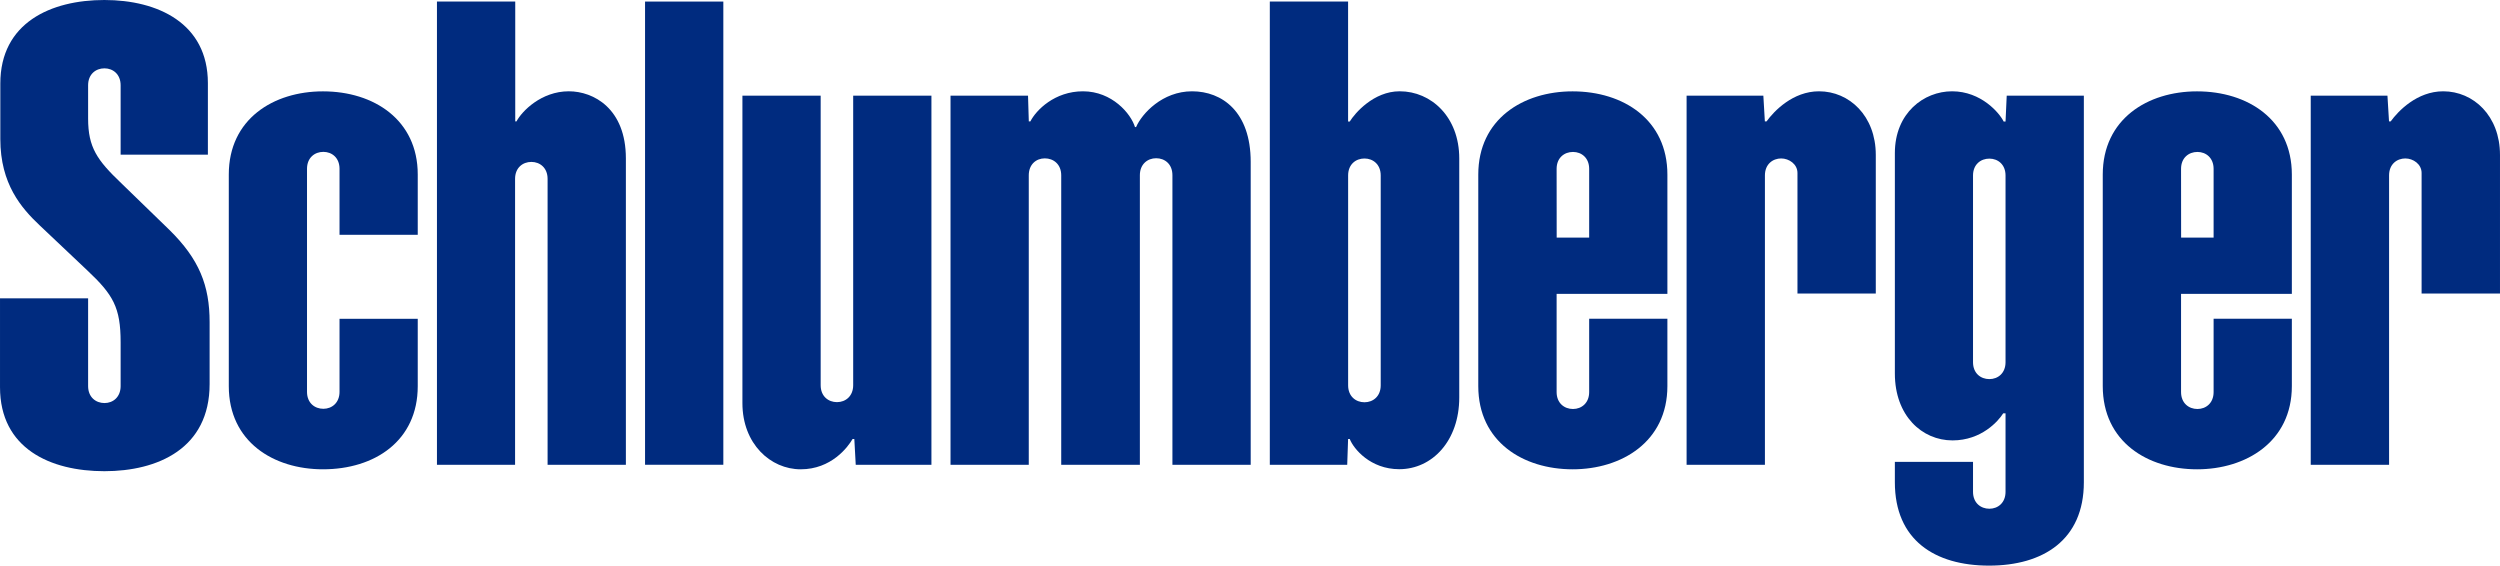 <?xml version="1.0" encoding="UTF-8"?>
<!DOCTYPE svg PUBLIC "-//W3C//DTD SVG 1.1//EN" "http://www.w3.org/Graphics/SVG/1.1/DTD/svg11.dtd">
<!-- Creator: CorelDRAW -->
<svg xmlns="http://www.w3.org/2000/svg" xml:space="preserve" width="189.386mm" height="42.848mm" version="1.1" style="shape-rendering:geometricPrecision; text-rendering:geometricPrecision; image-rendering:optimizeQuality; fill-rule:evenodd; clip-rule:evenodd"
viewBox="0 0 16738.58 3787.08"
 xmlns:xlink="http://www.w3.org/1999/xlink"
 xmlns:xodm="http://www.corel.com/coreldraw/odm/2003">
 <defs>
  <style type="text/css">
   <![CDATA[
    .fil0 {fill:#002B7F}
   ]]>
  </style>
 </defs>
 <g id="Слой_x0020_1">
  <g id="_1812319296">
   <polygon class="fil0" points="4318.86,10.46 4842.99,10.46 4842.99,3111.8 4318.86,3111.8 "/>
   <path class="fil0" d="M2273.25 1130.14c0,-73.36 -50.43,-113.33 -108.34,-113.33 -57.63,0 -109.37,38.84 -109.37,113.33l0 1493.59c0,74.46 51.74,113.34 109.37,113.34 57.91,0 108.34,-40.57 108.34,-113.34l0 -489.4 523.68 0 0 451.14c0,366.07 -287.84,556.73 -634.43,556.73 -331.51,0 -630.69,-184.53 -630.69,-556.73l0 -1417.33c0,-371.26 299.18,-556.48 630.69,-556.48 340.74,0 634.43,190.93 634.43,556.48l0 404.07 -523.68 0 0 -442.08z"/>
   <path class="fil0" d="M3448.6 1197.43c0,-74.47 51.56,-113.33 109.2,-113.33 57.88,0 108.52,40.18 108.52,113.33l0 1914.66 524.17 0 0 -2051.31c0,-334.4 -216.6,-449.54 -381.96,-449.54 -184.74,0 -314.49,133.49 -350.33,201.36l-8.48 0 0 -802.14 -524.18 0 0 3101.62 523.07 0 0 -1914.66z"/>
   <path class="fil0" d="M5712.42 2579.17c0,72.92 -50.63,113.35 -108.5,113.35 -57.47,0 -109.21,-38.88 -109.21,-113.35l0 -1938.65 -523.93 0 0 2058.59c0,273 188.27,443.11 390.24,443.11 204.71,0 315.81,-148.35 347.23,-202.71l11.83 0 9.38 172.57 506.85 0 0 -2471.56 -523.9 0 0 1938.65z"/>
   <path class="fil0" d="M6888.02 3112.08l-523.88 0 0 -2471.56 518.89 0 5.24 172.37 10.49 0c38.41,-75.82 163.1,-201.61 352.06,-201.61 195.66,0 321.45,150.73 348.33,239.38l7.41 0c39.08,-90.2 176.25,-239.38 374.72,-239.38 200.53,0 392.7,136.03 392.7,472.39l0 2028.42 -524.1 0 0 -1939.08c0,-74.75 -51.32,-113.61 -108.99,-113.61 -57.92,0 -108.96,40.18 -108.96,113.61l0 1939.08 -526.59 0 0 -1938.22c0,-74.74 -52.18,-113.61 -109.82,-113.61 -57.91,0 -107.48,40.25 -107.48,113.61l0 1938.22z"/>
   <path class="fil0" d="M9244.47 2580.02c0,73.18 -50.63,113.37 -108.76,113.37 -57.63,0 -109.4,-39.04 -109.4,-113.37l0 -1405.5c0,-74.45 51.77,-113.33 109.4,-113.33 58.12,0 108.76,40.36 108.76,113.33l0 1405.5zm127.33 -1968.78c-175.38,-0.18 -301.59,148.31 -334.6,202.5l-11.14 0 0 -803.28 -524.1 0 0 3101.62 518.21 0 5.9 -172.56 11.14 0c26.19,66.61 138.7,201.77 330.88,201.97 221.92,0.27 402.28,-190.84 402.28,-479.97l0 -1600.75c0,-278.05 -188.08,-449.54 -398.56,-449.54z"/>
   <path class="fil0" d="M10640.19 1590.72l0 -460.15c0,-73.12 -50.63,-113.26 -108.34,-113.26 -57.63,0 -109.61,38.6 -109.61,113.26l0.42 460.15 217.54 0zm-217.95 1034.33c0,74.43 51.98,113.34 109.61,113.34 57.71,0 108.34,-40.18 108.34,-113.34l0 -490.75 523.75 0 0 450.74c0,372.78 -306.63,557.18 -634.27,557.18 -331.74,0 -631.95,-184.39 -631.95,-557.18l0 -1416.01c0,-371.48 299.77,-557.35 631.51,-557.35 340.5,0 634.71,190.06 634.71,557.35l0 798.65 -741.7 0 0 657.37z"/>
   <path class="fil0" d="M11926.56 1060.76c-57.47,0 -109.65,38.8 -109.65,113.51l0 1937.81 -524.41 0 0 -2471.56 513.9 0 10.09 172.12 11.56 0c49.53,-68.78 176.01,-201.37 351.13,-201.37 202.94,0 380.07,164.67 380.07,426.08l0 927.73 -524.42 0 0 -807.21c0,-59.15 -56.53,-97.09 -109.37,-97.09l1.1 0z"/>
   <path class="fil0" d="M14821.09 1590.72l0 -460.15c0,-73.12 -50.47,-113.26 -108.33,-113.26 -57.48,0 -109.62,38.6 -109.62,113.26l0.42 460.15 217.54 0zm-217.95 1034.33c0,74.43 52.15,113.34 109.62,113.34 57.86,0 108.33,-40.18 108.33,-113.34l0 -490.75 523.89 0 0 450.74c0,372.78 -307.28,557.18 -634.41,557.18 -331.74,0 -631.64,-184.39 -631.64,-557.18l0 -1416.01c0,-371.48 299.45,-557.35 631.19,-557.35 340.44,0 634.86,190.06 634.86,557.35l0 798.65 -741.85 0 0 657.37z"/>
   <path class="fil0" d="M16105.9 1060.76c-58.16,0 -109.92,38.8 -109.92,113.51l0 1937.81 -524.58 0 0 -2471.56 513.68 0 10.49 172.12 11.41 0c49.5,-68.78 176.23,-201.37 351.37,-201.37 203.09,0 380.23,164.67 380.23,426.08l0 927.73 -524.86 0 0 -807.21c0,-59.15 -56.53,-97.09 -109.13,-97.09l1.31 0z"/>
   <path class="fil0" d="M13427.95 3293.06c0,73.19 -50.46,113.17 -108.37,113.17 -57.43,0 -109.34,-38.87 -109.34,-113.17l0 -200.47 -523.31 0 0 136.31c0,386.34 266.46,558.18 630.96,558.18 361.65,0 634.41,-171.84 634.41,-558.18l0 -2588.38 -516.48 0 -7.87 173.21 -12.65 0c-27.32,-56.56 -150.04,-202.47 -345.47,-202.47 -188.95,0 -382.89,145.21 -382.89,413.63l0 1476.07c0,282.61 181.5,447.73 385.93,447.73 194.39,0 307.49,-129.94 339.64,-181.43l15.44 0 0 525.79zm0 -867.84c0,72.91 -50.18,113.09 -108.37,113.09 -57.43,0 -109.34,-38.62 -109.34,-113.09l0 -1250.25c0,-74.3 51.91,-112.92 109.34,-112.92 58.18,0 108.37,39.93 108.37,112.92l0 1250.25z"/>
   <path class="fil0" d="M589.91 2585.04c0,74.75 51.94,113.61 109.65,113.61 57.8,0 108.06,-40.42 108.06,-113.61l0 -293.04c0,-233.85 -50.01,-318.8 -223.67,-482.02 -148.01,-139.27 -222.71,-210.88 -318.36,-301.08 -122.35,-115.61 -263.44,-276.72 -263.44,-577.93l0 -371.48c-0.17,-407.69 339.18,-559.49 696.73,-559.49 356.36,0 692.97,155.07 692.97,556.63l0 479.02 -584.22 0 0 -464.77c0,-73.16 -50.46,-113.35 -108.33,-113.35 -57.63,0 -109.37,38.88 -109.37,113.35l0 223.19c0,193.26 60.46,278.28 220.75,431.28 64.43,61.6 210.3,203.54 322.6,313.01 200.71,196.73 270.14,374.09 270.14,618.02l0 415.16c0,431.74 -347.47,583.32 -704.53,583.32 -361.67,0 -698.87,-151.58 -698.87,-562.83l0 -594.66 589.91 0 0 587.66z"/>
  </g>
 </g>
</svg>
